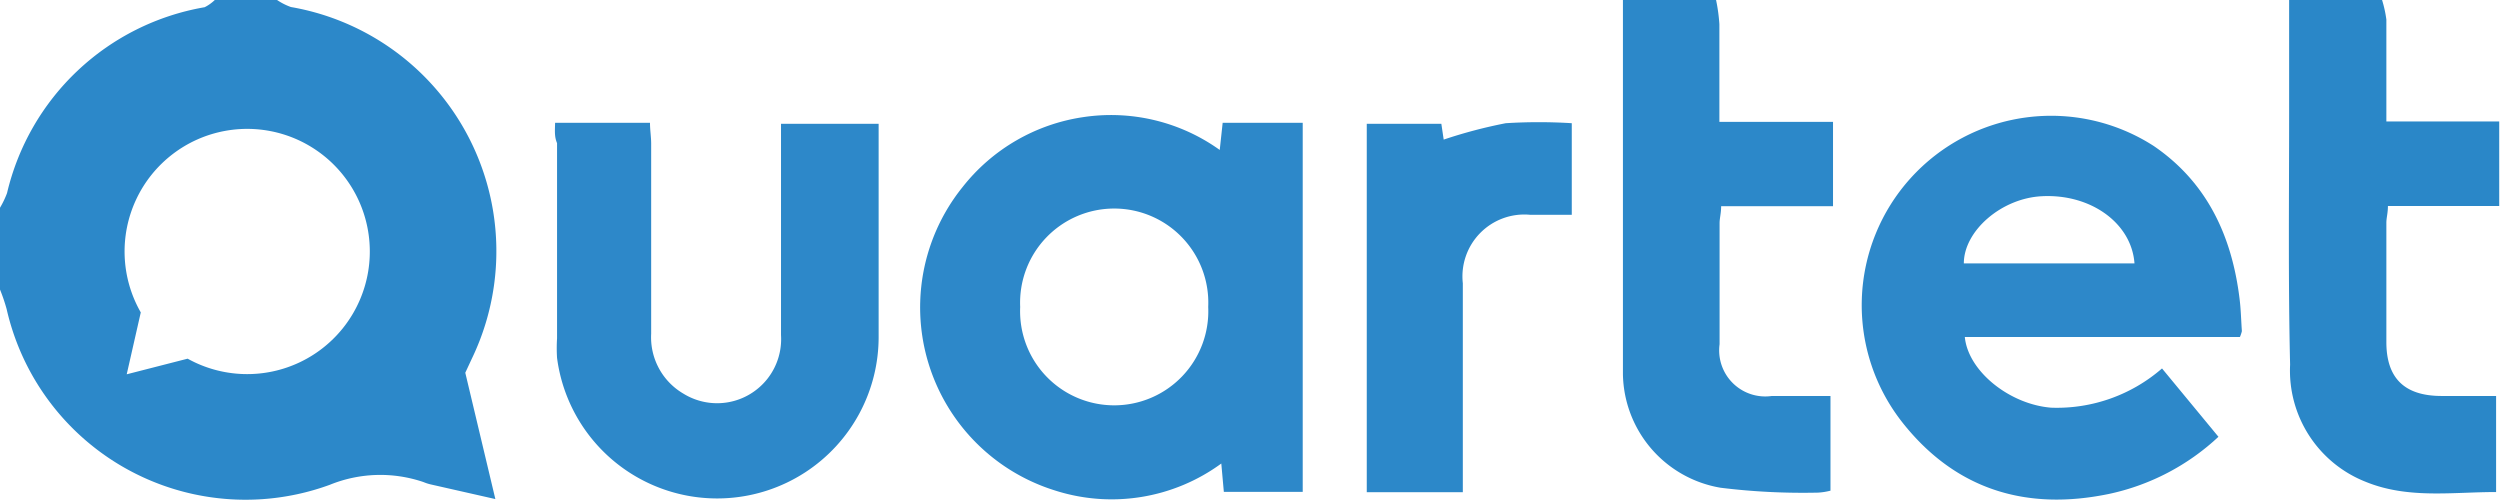 <svg xmlns="http://www.w3.org/2000/svg" viewBox="0 0 128.04 25.6"><defs><style>.cls-1{fill:#2c88c9;}.cls-2{fill:#2a87c8;}.cls-3{fill:#2d88c9;}</style></defs><title>logo-quartet</title><g id="Layer_2" data-name="Layer 2"><g id="图层_1" data-name="图层 1"><g id="AEffOT.tif"><path class="cls-1" d="M14.19,0a3.17,3.17,0,0,0,.71.36,12.69,12.69,0,0,1,9.27,18l-.34.73,1.54,6.47-3.31-.75a2.29,2.29,0,0,1-.37-.12,6.86,6.86,0,0,0-4.8.14,12.55,12.55,0,0,1-16.55-9,8.9,8.9,0,0,0-.34-1V10.64a4.68,4.68,0,0,0,.36-.75A12.59,12.59,0,0,1,10.48.37,2.09,2.09,0,0,0,11,0ZM9.61,18.37A6.28,6.28,0,1,0,7.21,16l-.72,3.17Z"/><path class="cls-1" d="M87.89,0a8.8,8.8,0,0,1,.17,1.24c0,1.63,0,3.27,0,5h5.82v4.32H88.15c0,.36-.08.62-.08.87,0,2.06,0,4.13,0,6.2a2.36,2.36,0,0,0,2.68,2.65h3v4.85a3.31,3.31,0,0,1-.63.1,34.4,34.4,0,0,1-5-.25,6,6,0,0,1-5-5.81c0-.43,0-.85,0-1.28,0-5.58,0-11.16,0-16.73,0-.4,0-.79,0-1.18Z"/><path class="cls-2" d="M122,0a6.2,6.2,0,0,1,.22,1c0,1.38,0,2.76,0,4.14,0,.32,0,.64,0,1.08H128v4.33H122.3c0,.36-.08.61-.08.86,0,2,0,4.07,0,6.11,0,1.85.93,2.75,2.8,2.76h2.82v4.92c-2.24,0-4.51.36-6.67-.52a6.12,6.12,0,0,1-3.88-6c-.1-4.26-.05-8.53-.05-12.8,0-2,0-3.94,0-5.91Z"/><path class="cls-3" d="M62.68,25.19l-.13-1.45A9.51,9.51,0,0,1,54,25.11,9.82,9.82,0,0,1,49.3,9.58,9.65,9.65,0,0,1,55.47,6a9.56,9.56,0,0,1,7,1.68l.15-1.39h4.1V25.19Zm-.8-9.47a4.82,4.82,0,1,0-9.63,0,4.82,4.82,0,1,0,9.63,0Z"/><path class="cls-3" d="M110.73,18.87l2.89,3.5A11.81,11.81,0,0,1,108,25.3c-4.21.87-7.82-.21-10.54-3.63A9.7,9.7,0,0,1,110.31,7.48c2.74,1.87,4,4.63,4.39,7.81.07.55.08,1.11.12,1.67a1.87,1.87,0,0,1-.1.3H100.63c.17,1.76,2.3,3.45,4.42,3.62A8.2,8.2,0,0,0,110.73,18.87Zm-1.41-5.38c-.15-2.07-2.25-3.57-4.74-3.44-2.08.1-4,1.78-4,3.44Z"/><path class="cls-3" d="M28.43,6.29h4.86c0,.37.06.72.06,1.06V17.1A3.34,3.34,0,0,0,35,20.16a3.28,3.28,0,0,0,5-3c0-2.83,0-5.65,0-8.48V6.34h5v1q0,4.93,0,9.85a8.27,8.27,0,0,1-16.47,1.14,8,8,0,0,1,0-1q0-5,0-10C28.39,7,28.42,6.71,28.43,6.29Z"/><path class="cls-1" d="M74.92,25.21H70V6.34h3.82l.12.81a24.89,24.89,0,0,1,3.18-.84,27.09,27.09,0,0,1,3.38,0V11H78.36a3.17,3.17,0,0,0-3.44,3.51V25.21Z"/></g></g></g></svg>